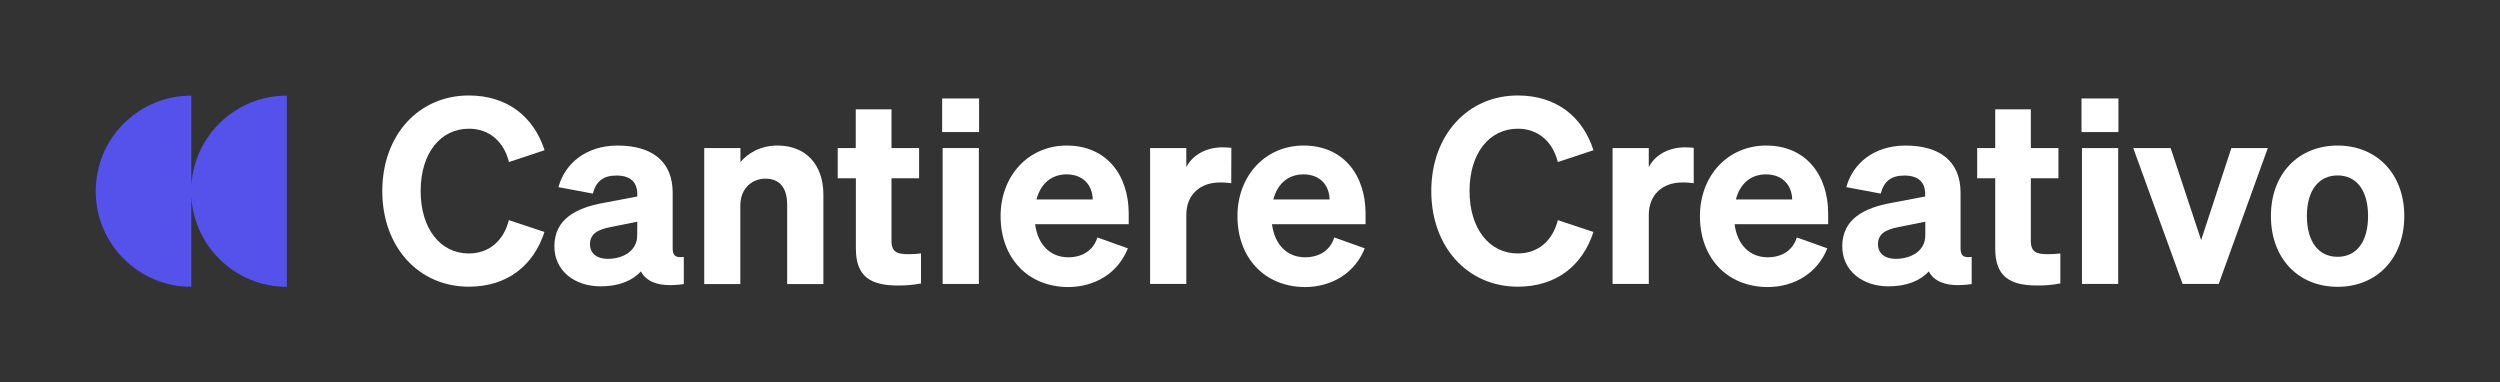 <?xml version="1.0" encoding="utf-8"?>
<!-- Generator: Adobe Illustrator 27.8.1, SVG Export Plug-In . SVG Version: 6.00 Build 0)  -->
<svg version="1.1" id="Livello_1" xmlns="http://www.w3.org/2000/svg" xmlns:xlink="http://www.w3.org/1999/xlink" x="0px" y="0px"
	 viewBox="0 0 2092 320" style="enable-background:new 0 0 2092 320;" xml:space="preserve">
<rect x="0" y="0" width="2092" height="320" fill="#333333" stroke="none"/>
<style type="text/css">
	.st0{fill:#FFFFFF;}
	.st1{fill:#5452EB;}
</style>
<g id="Layer_1">
	<path class="st0" d="M392.3,212.1c16.9,0,29.2-10.6,33.5-27.9l29.8,9.9c-9.1,28.1-31.1,45.8-63.3,45.8c-41.9,0-72.4-33.1-72.4-80
		s30.5-80,72.4-80c32.2,0,54.3,17.7,63.4,45.8l-29.8,9.9c-4.3-17.3-16.6-27.9-33.5-27.9c-23.8,0-40.4,20.5-40.4,52.1
		S368.5,212.1,392.3,212.1z"/>
	<path class="st0" d="M463.9,206.1c0-22.7,18.2-32.2,41.1-36.3l28.3-5.4v-1.7c0-9.7-5-15.8-17.5-15.8c-11.2,0-17.1,5-19.7,15.1
		l-28.8-5.4c5.2-19.2,22.5-34.8,49.5-34.8c28.8,0,46.1,13.2,46.1,39.6v46.5c0,6.1,2.6,8,9.3,7.1v22.7c-19.2,2.8-30.9-1.1-35.9-10.6
		c-7.3,8-18.8,12.5-33.7,12.5C480.3,239.6,463.9,226.2,463.9,206.1z M533.3,185.5l-22.3,4.5c-9.9,1.9-17.3,5.2-17.3,14.3
		c0,7.8,5.8,12.3,14.9,12.3c12.8,0,24.6-6.7,24.6-19.5L533.3,185.5z"/>
	<path class="st0" d="M589.3,123.9h30.3v11.7c6.3-7.4,16.7-13.8,31.1-13.8c23.8,0,38.3,16.2,38.3,40.9v75h-30.3v-66.4
		c0-12.8-5.2-21.8-18.2-21.8c-10.6,0-21,7.6-21,22.5v65.7h-30.2V123.9z"/>
	<path class="st0" d="M716.2,149.2H701v-25.3h15.1V91.5H746v32.4h23.1v25.3H746v52.5c0,9.7,5.4,11,14.3,11c3.5,0,6.9-0.2,10.4-0.6
		v25.1c-6.4,1.2-12.9,1.8-19.5,1.7c-22.9,0-35-7.6-35-30.9V149.2z"/>
	<path class="st0" d="M788.4,82.4h30.9v28.1h-30.9V82.4z M819.1,237.6h-30.3V123.9h30.3L819.1,237.6z"/>
	<path class="st0" d="M837.3,180.8c0-33.5,23.1-59,55.3-59c33.7,0,51.9,25.1,51.9,56.9v8.9h-78.3c2.2,17.3,12.8,27.7,27.7,27.7
		c11.7,0,21-5.6,24.4-16.6l25.5,9.1c-8.2,20.7-27.4,32.4-50.2,32.4C860.2,240,837.3,216,837.3,180.8z M867.3,166.9h47.1
		c-0.2-11.2-7.3-21-22-21C880.3,146,871,153.1,867.3,166.9L867.3,166.9z"/>
	<path class="st0" d="M1030.3,153.3c-3.2-0.4-6.5-0.7-9.7-0.6c-15.8,0-27.9,9.7-27.9,27.2v57.7h-30.3V123.9h30.3v16
		c5-9.9,16.2-16.6,30.3-16.6c2.5,0,4.9,0.2,7.4,0.4L1030.3,153.3z"/>
	<path class="st0" d="M1035.5,180.8c0-33.5,23.1-59,55.3-59c33.7,0,51.9,25.1,51.9,56.9v8.9h-78.3c2.2,17.3,12.8,27.7,27.7,27.7
		c11.7,0,21-5.6,24.4-16.6l25.5,9.1c-8.2,20.7-27.5,32.4-50.1,32.4C1058.4,240,1035.5,216,1035.5,180.8z M1065.5,166.9h47.1
		c-0.2-11.2-7.3-21-22-21C1078.5,146,1069.2,153.1,1065.5,166.9L1065.5,166.9z"/>
	<path class="st0" d="M1270.1,212.1c16.9,0,29.2-10.6,33.5-27.9l29.8,9.9c-9.1,28.1-31.1,45.8-63.3,45.8c-41.9,0-72.4-33.1-72.4-80
		s30.5-80,72.4-80c32.2,0,54.3,17.7,63.3,45.8l-29.8,9.9c-4.3-17.3-16.7-27.9-33.5-27.9c-23.8,0-40.4,20.5-40.4,52.1
		S1246.3,212.1,1270.1,212.1z"/>
	<path class="st0" d="M1417.3,153.3c-3.2-0.4-6.5-0.7-9.7-0.6c-15.8,0-27.9,9.7-27.9,27.2v57.7h-30.3V123.9h30.3v16
		c5-9.9,16.2-16.6,30.3-16.6c2.5,0,4.9,0.2,7.3,0.4V153.3z"/>
	<path class="st0" d="M1422.5,180.8c0-33.5,23.1-59,55.4-59c33.7,0,51.9,25.1,51.9,56.9v8.9h-78.3c2.2,17.3,12.8,27.7,27.7,27.7
		c11.7,0,21-5.6,24.4-16.6l25.5,9.1c-8.2,20.7-27.5,32.4-50.1,32.4C1445.4,240,1422.5,216,1422.5,180.8z M1452.6,166.9h47.1
		c-0.2-11.2-7.4-21-22.1-21C1465.5,146,1456.2,153.1,1452.6,166.9L1452.6,166.9z"/>
	<path class="st0" d="M1541.6,206.1c0-22.7,18.2-32.2,41.1-36.3l28.3-5.4v-1.7c0-9.7-5-15.8-17.5-15.8c-11.2,0-17.1,5-19.7,15.1
		l-28.8-5.4c5.2-19.2,22.5-34.8,49.5-34.8c28.8,0,46.1,13.2,46.1,39.6v46.5c0,6.1,2.6,8,9.3,7.1v22.7c-19.2,2.8-30.9-1.1-35.9-10.6
		c-7.3,8-18.8,12.5-33.7,12.5C1558.1,239.6,1541.6,226.2,1541.6,206.1z M1611.1,185.5l-22.3,4.5c-10,1.9-17.3,5.2-17.3,14.3
		c0,7.8,5.8,12.3,14.9,12.3c12.8,0,24.7-6.7,24.7-19.5V185.5z"/>
	<path class="st0" d="M1669.6,149.2h-15.1v-25.3h15.1V91.5h29.8v32.4h23.1v25.3h-23.1v52.5c0,9.7,5.4,11,14.3,11
		c3.5,0,6.9-0.2,10.4-0.6v25.1c-6.4,1.2-12.9,1.8-19.5,1.7c-22.9,0-35-7.6-35-30.9L1669.6,149.2z"/>
	<path class="st0" d="M1741.8,82.4h30.9v28.1h-30.9V82.4z M1772.5,237.6h-30.3V123.9h30.3V237.6z"/>
	<path class="st0" d="M1826.4,237.6l-41.3-113.7h31.3l25.5,77l25.3-77h30.5l-41.1,113.7H1826.4z"/>
	<path class="st0" d="M1956.1,240c-32.9,0-55.8-23.8-55.8-59.2c0-35.2,22.9-59,55.8-59s55.8,23.8,55.8,59
		C2011.9,216.2,1989,240,1956.1,240z M1956.1,214.9c15.8,0,25.5-12.5,25.5-34.2c0-21.4-9.7-33.9-25.5-33.9s-25.7,12.5-25.7,33.9
		C1930.4,202.4,1940.3,214.9,1956.1,214.9z"/>
	<path class="st1" d="M160.1,155.3V80c-44.2,0-80,35.8-80,80s35.8,80,80,80v-75.3C162.6,207,197.6,240,240,240V80
		C197.6,80,162.6,113,160.1,155.3z"/>
</g>
</svg>
